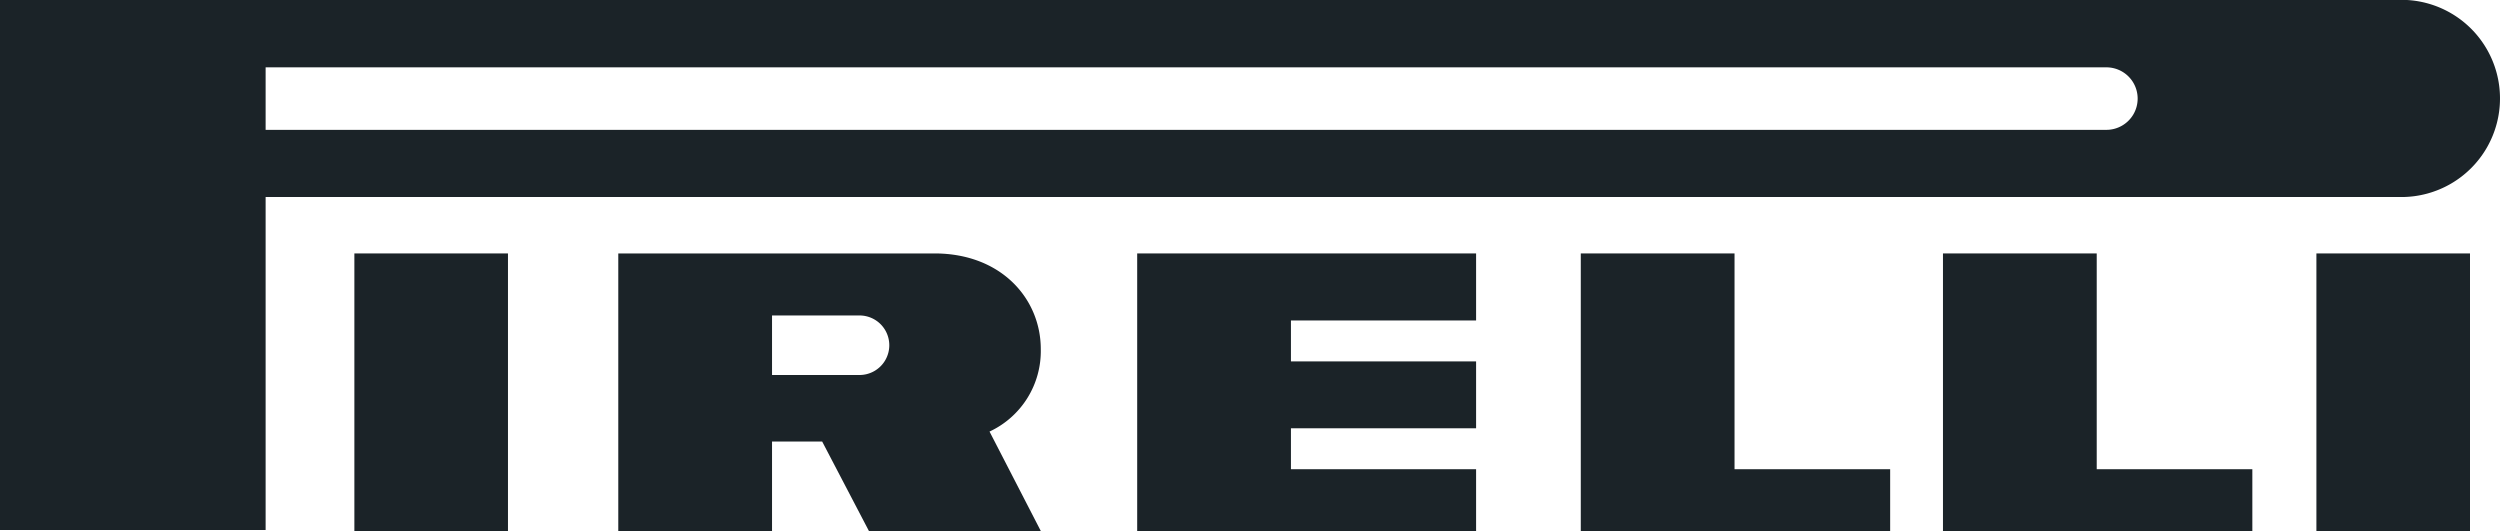 <svg xmlns="http://www.w3.org/2000/svg" viewBox="0 0 160 34"><defs><style>.cls-1{fill:#1b2328;fill-rule:evenodd;}</style></defs><g id="Layer_2" data-name="Layer 2"><g id="Layer_1-2" data-name="Layer 1"><polygon class="cls-1" points="22.68 34 32.51 34 32.51 16.22 22.68 16.22 22.68 34 22.68 34 22.68 34"/><polygon class="cls-1" points="148.25 34 158.08 34 158.08 16.22 148.25 16.22 148.25 34 148.25 34 148.25 34"/><path class="cls-1" d="M153.69,0H0V33.92H17V12.61H153.69a6.31,6.31,0,1,0,0-12.62ZM134.81,8.31H17v-4H134.81a2,2,0,1,1,0,4Z"/><path class="cls-1" d="M63.33,27.62a5.68,5.68,0,0,0,3.28-5.28c0-3.2-2.51-6.12-6.8-6.12H39.57V34h9.84V28.26h3.21l3,5.74h11l-3.29-6.38ZM55,24H49.41V20.19l5.61,0h0A1.88,1.88,0,0,1,55,24Z"/><polygon class="cls-1" points="72.78 34 94.47 34 94.47 30.03 82.62 30.03 82.62 27.41 94.47 27.41 94.47 23.13 82.62 23.13 82.62 20.51 94.47 20.51 94.47 16.22 72.78 16.22 72.78 34 72.78 34 72.78 34"/><polygon class="cls-1" points="111.01 16.22 101.17 16.22 101.17 34 120.97 34 120.97 30.03 111.01 30.03 111.01 16.22 111.01 16.22 111.01 16.22"/><polygon class="cls-1" points="134.19 16.22 124.35 16.22 124.35 34 144.15 34 144.15 30.03 134.19 30.03 134.19 16.22 134.19 16.22 134.19 16.22"/></g></g></svg>